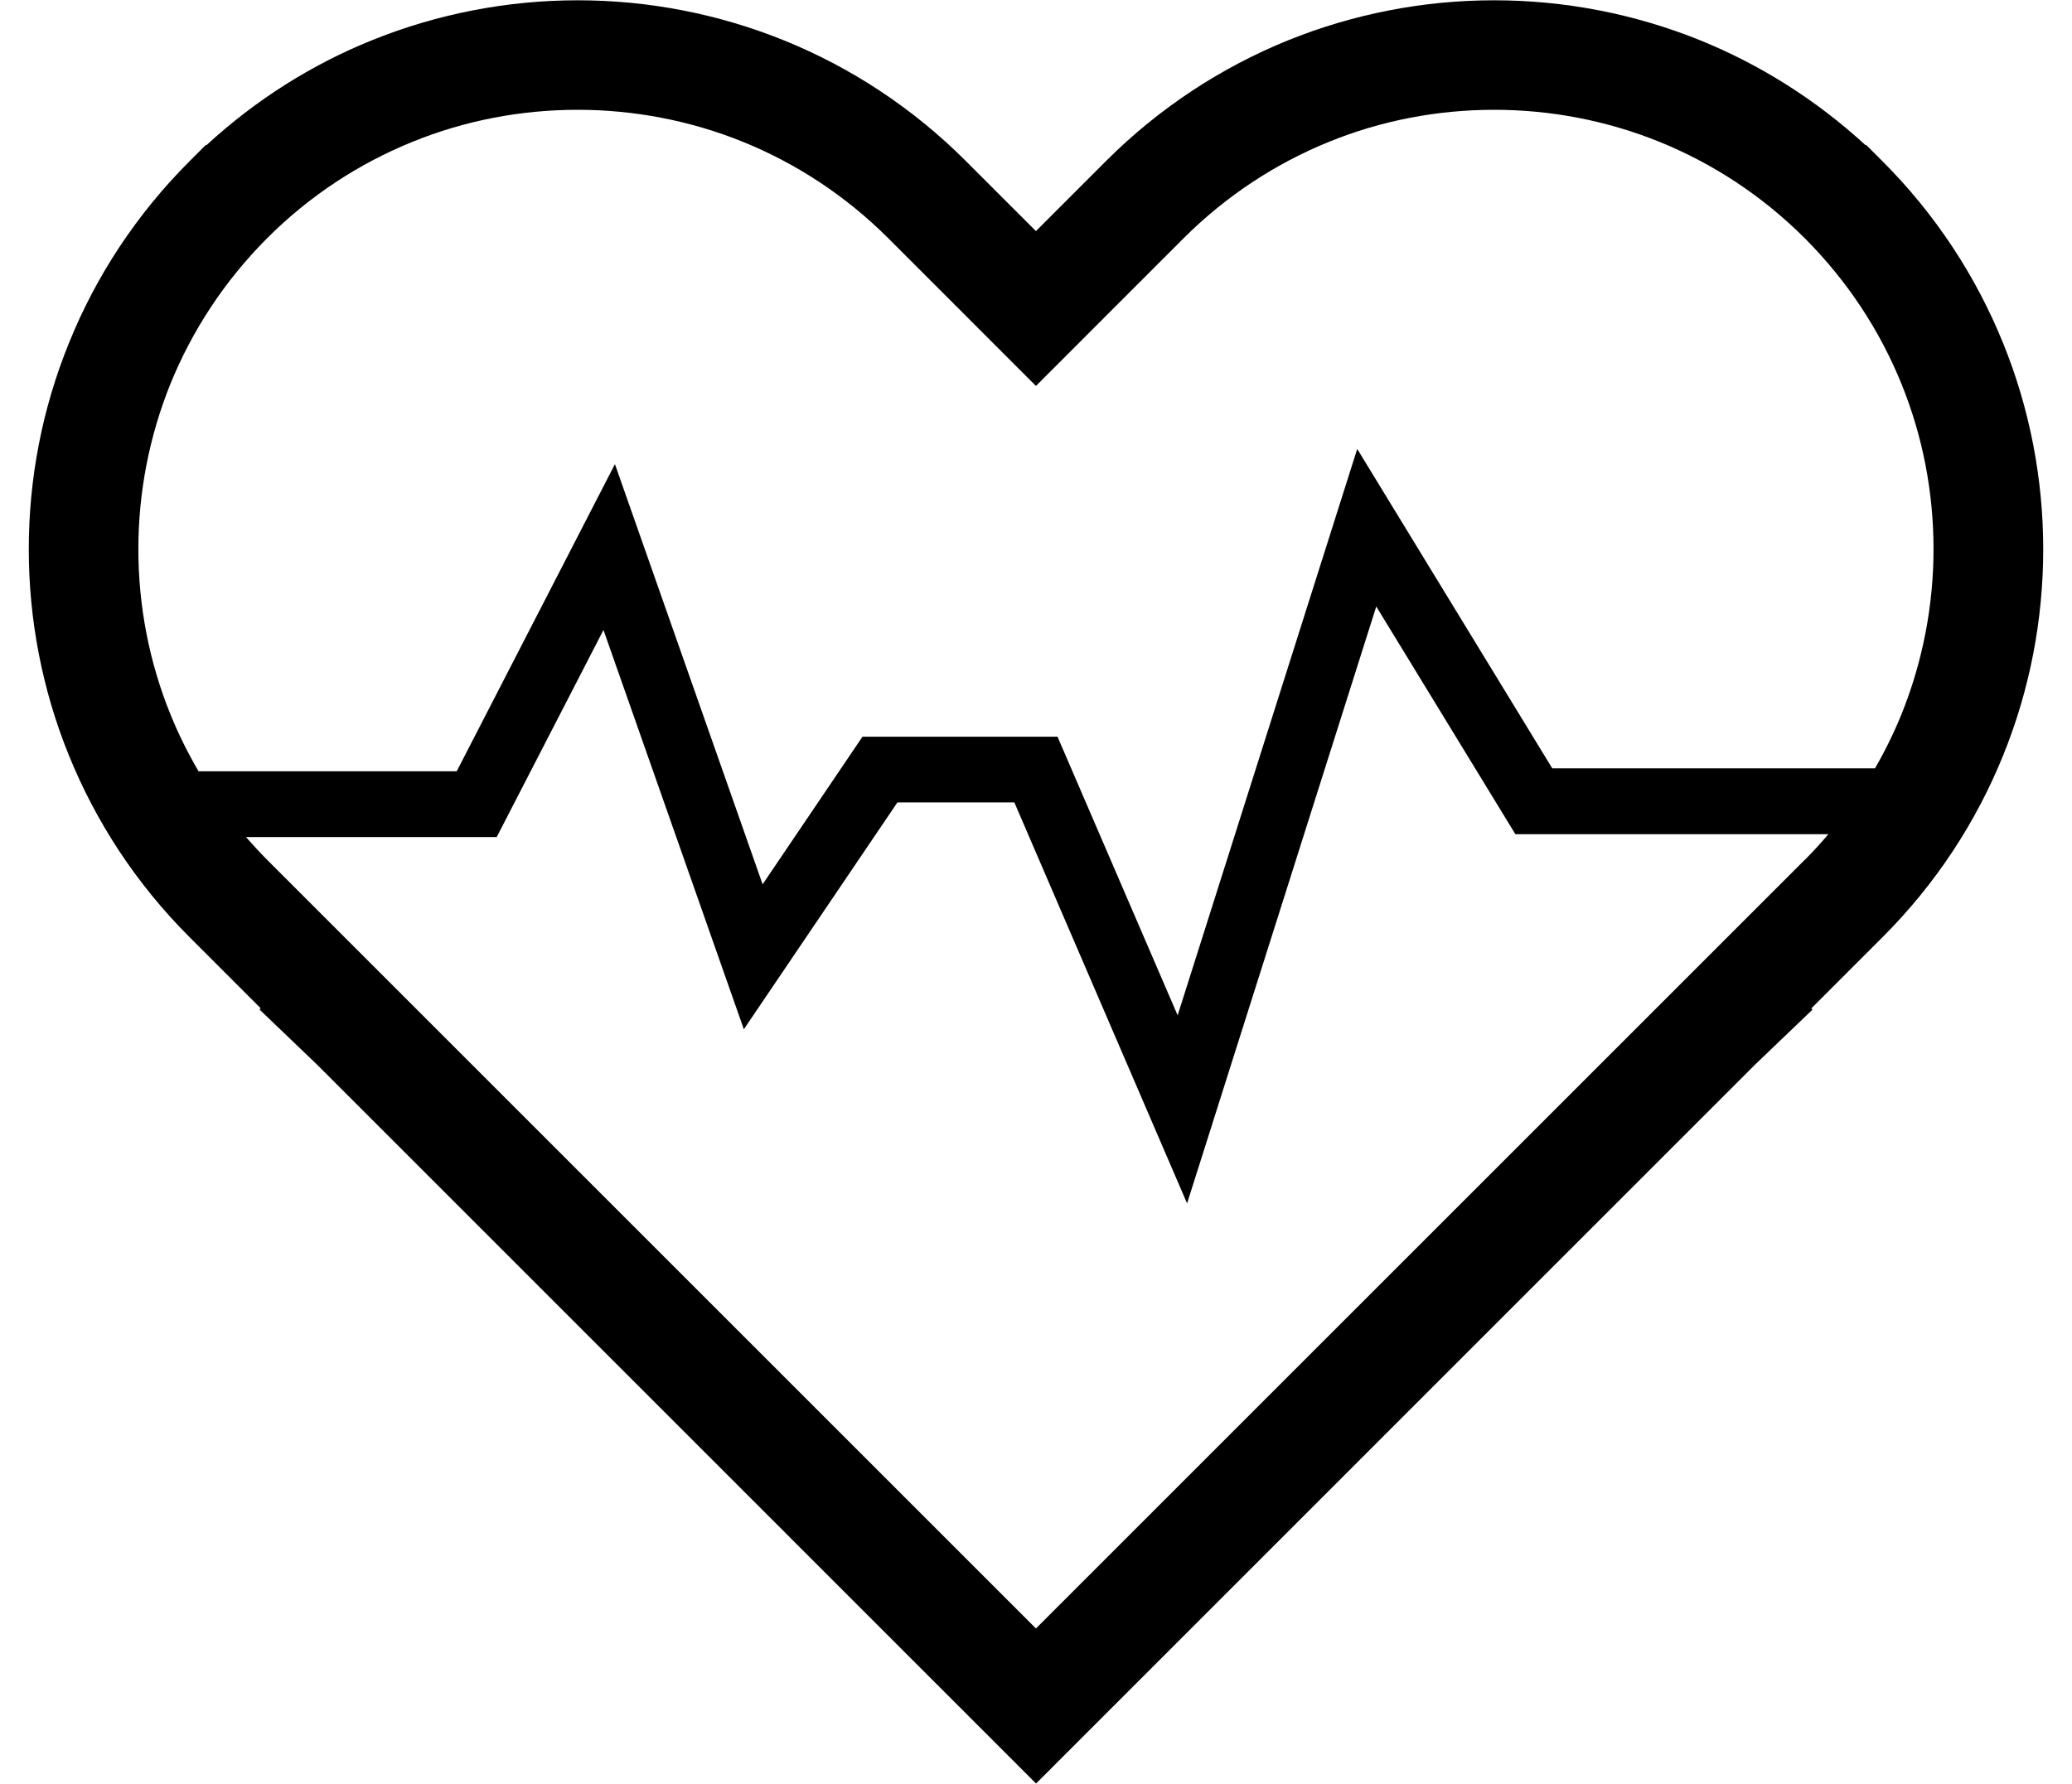 <svg xmlns="http://www.w3.org/2000/svg" width="36" height="31" viewBox="0 0 36 31" fill="none"><path d="M34.799 5.954C34.333 4.806 33.634 3.728 32.704 2.799L32.426 2.521H32.411C31.55 1.731 30.579 1.123 29.549 0.704C28.399 0.238 27.18 0.005 25.959 0.005C24.74 0.005 23.52 0.238 22.371 0.704C21.223 1.171 20.145 1.87 19.216 2.799L17.999 4.016L16.782 2.799C15.853 1.87 14.775 1.169 13.627 0.704C12.478 0.238 11.258 0.005 10.039 0.005C8.82 0.005 7.599 0.238 6.451 0.704C5.421 1.121 4.45 1.729 3.589 2.521H3.574L3.296 2.799C2.366 3.728 1.665 4.806 1.201 5.954C0.732 7.103 0.5 8.323 0.5 9.544C0.5 10.763 0.732 11.984 1.199 13.132C1.665 14.28 2.364 15.358 3.294 16.287L4.53 17.523L4.509 17.544L5.505 18.498L18.001 30.995L30.495 18.5L31.491 17.546L31.47 17.525L32.706 16.289C33.636 15.36 34.336 14.282 34.801 13.134C35.268 11.986 35.5 10.765 35.5 9.546C35.5 8.327 35.268 7.107 34.801 5.958L34.799 5.954ZM31.358 14.941L17.999 28.3L4.64 14.941C4.512 14.813 4.392 14.68 4.274 14.547H8.63L10.485 10.948L12.924 17.887L15.592 13.945H17.624L20.625 20.913L23.912 10.54L26.329 14.497H31.767C31.638 14.65 31.503 14.798 31.36 14.941H31.358ZM33.036 12.416C32.906 12.736 32.752 13.05 32.577 13.353H26.97L23.581 7.802L20.461 17.645L18.374 12.803H14.985L13.25 15.368L10.684 8.066L7.935 13.404H3.45C3.263 13.084 3.099 12.755 2.962 12.416C2.589 11.498 2.404 10.521 2.404 9.542C2.404 8.565 2.591 7.586 2.962 6.669C3.336 5.751 3.892 4.892 4.638 4.143C5.385 3.395 6.245 2.839 7.163 2.466C8.081 2.092 9.058 1.908 10.037 1.908C11.014 1.908 11.993 2.094 12.911 2.466C13.829 2.839 14.687 3.395 15.436 4.143L17.999 6.707L20.562 4.143C21.309 3.397 22.17 2.839 23.087 2.466C24.005 2.092 24.982 1.908 25.961 1.908C26.938 1.908 27.917 2.094 28.835 2.466C29.753 2.839 30.611 3.395 31.36 4.143C32.106 4.892 32.664 5.751 33.036 6.669C33.409 7.586 33.594 8.563 33.594 9.542C33.594 10.519 33.407 11.498 33.036 12.416Z" fill="black"></path></svg>